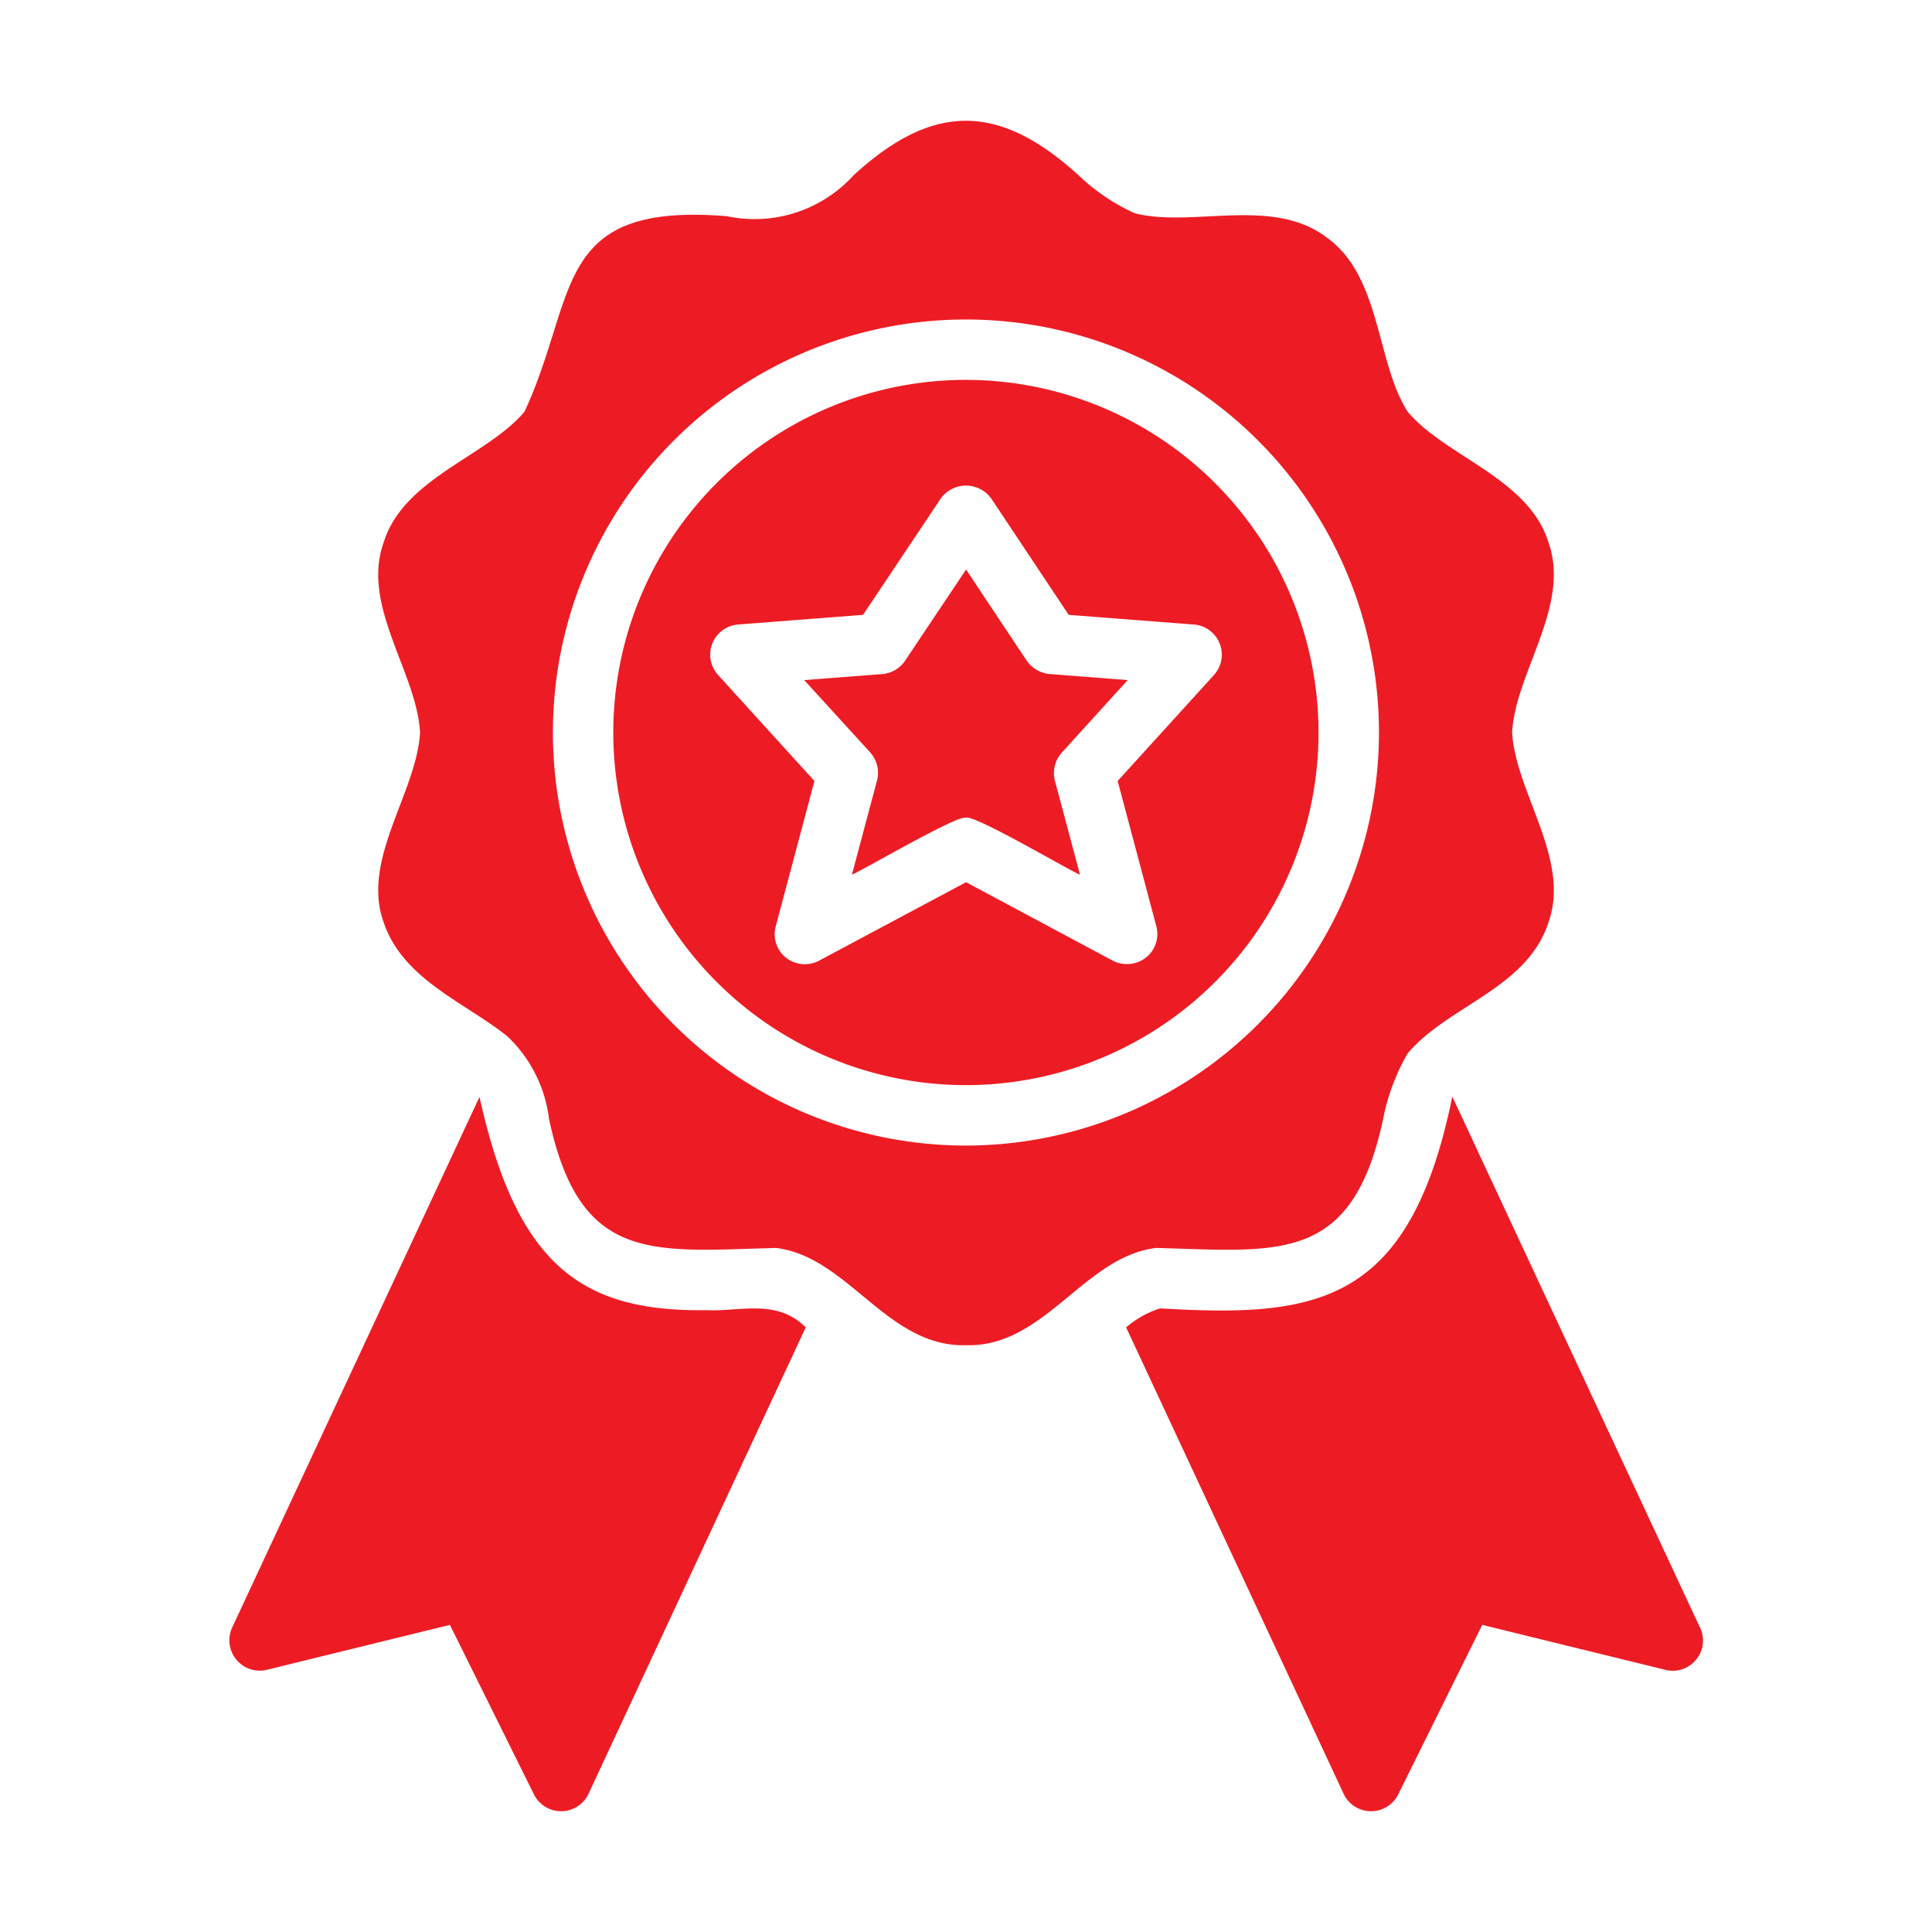 <svg id="glphy_color" viewBox="0 0 64 64" xmlns="http://www.w3.org/2000/svg" data-name="glphy color"><g fill="#ed1c24"><path d="m45.82 37.057a7.043 7.043 0 0 1 .81-2.161c1.348-1.595 3.969-2.148 4.672-4.362.727-2.071-1.102-4.301-1.211-6.273.106-1.978 1.938-4.185 1.211-6.273-.649-2.148-3.427-2.86-4.672-4.352-1.052-1.636-.87-4.499-2.701-5.783-1.796-1.349-4.454-.301-6.343-.79a6.698 6.698 0 0 1 -1.851-1.251c-2.638-2.403-4.824-2.426-7.464 0a4.429 4.429 0 0 1 -4.192 1.35c-5.807-.47-4.915 2.618-6.703 6.474-1.251 1.489-4.018 2.2-4.673 4.352-.738 2.087 1.106 4.295 1.211 6.273-.102 1.974-1.949 4.203-1.211 6.273.629 1.908 2.704 2.671 4.112 3.802a4.523 4.523 0 0 1 1.371 2.722c1.022 4.819 3.426 4.388 7.524 4.282 2.397.297 3.674 3.291 6.293 3.222 2.606.07 3.899-2.93 6.293-3.222 4.076.107 6.496.547 7.524-4.282zm-13.817.891a13.682 13.682 0 1 1 13.677-13.687 13.698 13.698 0 0 1 -13.677 13.687z"/><path d="m32.002 12.584a11.681 11.681 0 1 0 11.676 11.676 11.689 11.689 0 0 0 -11.676-11.676zm8.214 9.775-3.192 3.512 1.281 4.813a.996.996 0 0 1 -.35 1.041 1.01 1.01 0 0 1 -.62.21.984.984 0 0 1 -.47-.11l-4.863-2.601-4.873 2.601a1.006 1.006 0 0 1 -1.091-.1.991.991 0 0 1 -.34-1.041l1.281-4.813-3.192-3.512a1.001 1.001 0 0 1 .66-1.671l4.142-.32 2.581-3.862a1.031 1.031 0 0 1 1.661 0l2.571 3.862 4.142.32a1.001 1.001 0 0 1 .67 1.671z"/><path d="m34.013 21.889-2.011-3.022-2.021 3.022a1.016 1.016 0 0 1 -.75.44l-2.591.2 2.191 2.401a1.012 1.012 0 0 1 .22.931l-.83 3.112c.279-.096 3.542-2.016 3.782-1.881.253-.13 3.475 1.778 3.772 1.881l-.83-3.112a1.016 1.016 0 0 1 .23-.931l2.181-2.401-2.581-.2a1.036 1.036 0 0 1 -.76-.44z"/><path d="m56.315 53.917-8.205-17.59c-1.413 6.9-4.479 7.325-9.685 7.014a3.314 3.314 0 0 0 -1.121.63l7.204 15.448a1.004 1.004 0 0 0 1.811.02l2.782-5.613 6.073 1.491a.992.992 0 0 0 1.011-.34.979.979 0 0 0 .13-1.061z"/><path d="m23.368 43.401c-4.097.052-6.252-1.484-7.484-7.064l-8.194 17.579a1.007 1.007 0 0 0 1.141 1.401l6.073-1.491 2.782 5.613a1.004 1.004 0 0 0 1.811-.02l7.194-15.448c-.975-.967-2.179-.511-3.322-.57z"/></g></svg>